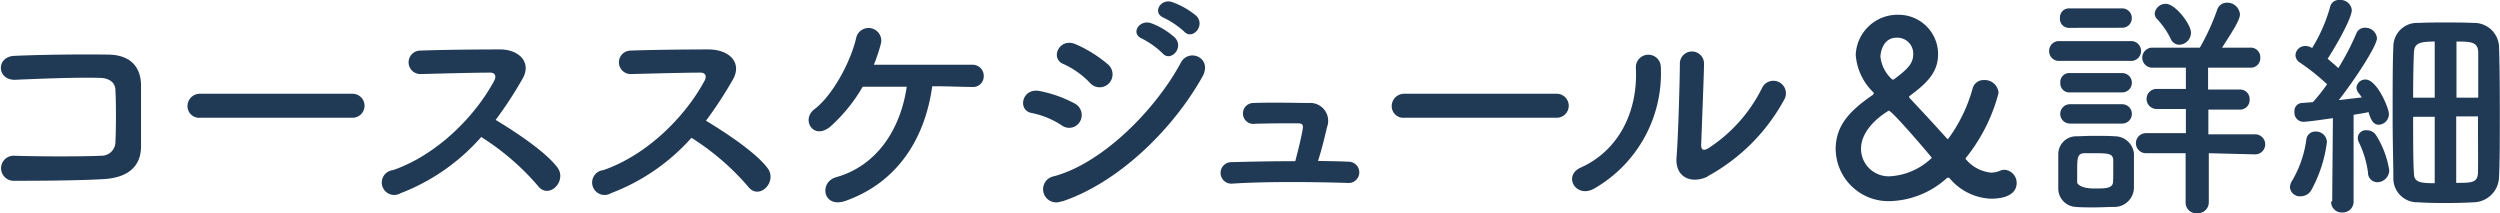 <svg viewBox="0 0 279.19 23.81" xmlns="http://www.w3.org/2000/svg"><g fill="#203954"><path d="m11.62 20c-2.86.17-7.32.19-10.1.19a1.4 1.4 0 1 1 0-2.8c2.89.1 7.81.1 9.8 0a1.54 1.54 0 0 0 1.57-1.51c.08-1.62.08-4.38 0-5.78 0-.89-.68-1.37-1.7-1.4-2.38-.08-6.64.08-9.45.21-2.11.09-2.22-2.59-.14-2.67 3-.14 7.83-.19 10.53-.14s3.62 1.65 3.62 3.46v6.91c-.08 2.59-2.08 3.4-4.13 3.53z"/><path d="m22.37 13.15a1.3 1.3 0 0 1 -1.43-1.3 1.38 1.38 0 0 1 1.43-1.38h17a1.34 1.34 0 1 1 0 2.68z"/><path d="m44.75 21.57a1.39 1.39 0 1 1 -.86-2.57c4.91-1.7 9.17-6 11.31-10 .24-.46.13-.89-.46-.89-1.7 0-5.43.1-7.8.16a1.31 1.31 0 0 1 0-2.62c2-.08 5.93-.13 8.66-.13 2.4-.09 3.81 1.48 2.75 3.28a43.5 43.5 0 0 1 -3 4.59c2.25 1.35 5.65 3.61 6.92 5.34 1.08 1.51-1 3.62-2.22 2a27.92 27.92 0 0 0 -6.31-5.43 22.85 22.85 0 0 1 -8.99 6.27z"/><path d="m68.24 21.57a1.39 1.39 0 1 1 -.86-2.57c4.91-1.7 9.17-6 11.31-10 .24-.46.13-.89-.46-.89-1.7 0-5.43.1-7.8.16a1.31 1.31 0 0 1 0-2.62c2-.08 5.93-.13 8.66-.13 2.43 0 3.81 1.53 2.75 3.37a43.5 43.5 0 0 1 -3 4.59c2.24 1.35 5.67 3.62 6.91 5.34 1.08 1.51-1 3.62-2.22 2a27.92 27.92 0 0 0 -6.31-5.43 22.85 22.85 0 0 1 -8.98 6.18z"/><path d="m94.43 22.43c-2.54.89-3-2.1-1.05-2.64 4.61-1.3 7.2-5.43 7.88-10.1-1.84 0-3.62 0-4.92 0a18.16 18.16 0 0 1 -3.56 4.4c-1.91 1.67-3.37-.73-1.83-1.89 2-1.51 4.07-5.27 4.69-8.07a1.42 1.42 0 0 1 2.76.64 18.18 18.18 0 0 1 -.81 2.46h11a1.24 1.24 0 0 1 1.27 1.27 1.19 1.19 0 0 1 -1.32 1.21c-1 0-2.62-.08-4.43-.08-.8 5.78-3.82 10.72-9.68 12.8z"/><path d="m118.57 14a9.45 9.45 0 0 0 -3.35-1.38c-1.62-.27-1.11-2.83.86-2.46a14 14 0 0 1 3.92 1.39 1.45 1.45 0 0 1 .62 2 1.39 1.39 0 0 1 -2.05.45zm0 8.47a1.47 1.47 0 1 1 -.89-2.78c5.37-1.42 11.32-7.35 14.19-12.69.89-1.67 3.59-.56 2.41 1.57-3.46 6.14-9.59 11.92-15.71 13.94zm3.13-13.24a9.58 9.58 0 0 0 -2.94-2.08c-1.54-.62-.46-3 1.37-2.21a14.55 14.55 0 0 1 3.59 2.24 1.46 1.46 0 0 1 .14 2.11 1.44 1.44 0 0 1 -2.16-.06zm5.85-4.91c-1.37-.57-.29-2.19 1-1.73a8.25 8.25 0 0 1 2.67 1.62c1.05 1.13-.51 2.78-1.4 1.73a9.53 9.53 0 0 0 -2.27-1.62zm2.45-2.32c-1.38-.54-.4-2.18.86-1.78a8.77 8.77 0 0 1 2.73 1.54c1.08 1.08-.43 2.78-1.35 1.76a9.93 9.93 0 0 0 -2.24-1.52z"/><path d="m150.53 18.06a1.19 1.19 0 1 1 -.05 2.37c-4-.13-9.37-.16-12.93.08a1.2 1.2 0 1 1 -.08-2.4c1.81-.05 4.45-.11 7.18-.11.32-1.21.7-2.75.83-3.59.08-.4 0-.64-.54-.64-1.13 0-3 0-4.75.05a1.17 1.17 0 1 1 -.19-2.32c2.38-.08 4.84 0 6.19 0a2 2 0 0 1 2 2.72c-.27 1.19-.62 2.59-1 3.75 1.21.03 2.32.03 3.34.09z"/><path d="m156.85 13.15a1.3 1.3 0 0 1 -1.43-1.3 1.39 1.39 0 0 1 1.43-1.38h17a1.34 1.34 0 1 1 0 2.68z"/><path d="m176.54 18.71c4-1.79 6.39-5.94 6.15-11.1a1.39 1.39 0 1 1 2.78-.21 14.84 14.84 0 0 1 -7.42 13.65c-2.05 1.17-3.56-1.43-1.51-2.34zm14.17 1c-1.76.86-3.67.16-3.48-2.16s.37-8.85.37-10.45a1.35 1.35 0 1 1 2.7 0c0 1-.29 8.18-.32 9.1 0 .59.3.65.81.35a17 17 0 0 0 6-6.75 1.4 1.4 0 1 1 2.45 1.35 21.34 21.34 0 0 1 -8.53 8.53z"/><path d="m222.3 22.19a6.37 6.37 0 0 1 -4.59-2.3.16.16 0 0 0 -.14-.05.34.34 0 0 0 -.19.08 9.85 9.85 0 0 1 -6.26 2.54 5.89 5.89 0 0 1 -6.12-5.78c0-2.59 1.46-4.24 4.13-6.07.06-.06.11-.11.11-.16a.13.13 0 0 0 0-.11 6.48 6.48 0 0 1 -2-4.21 4.67 4.67 0 0 1 4.78-4.48 4.41 4.41 0 0 1 4.42 4.35c0 1.89-.95 3.08-3.16 4.7a.16.16 0 0 0 -.08.13.26.26 0 0 0 .08.14c1.27 1.35 2.75 2.94 4.1 4.45.09.08.11.11.17.11a17.15 17.15 0 0 0 2.75-5.67 1.26 1.26 0 0 1 1.27-.92 1.54 1.54 0 0 1 1.62 1.44 19.31 19.31 0 0 1 -3.59 7.18.19.19 0 0 0 -.08.16.13.13 0 0 0 .08.13 4.18 4.18 0 0 0 2.75 1.43 2.63 2.63 0 0 0 1-.21 1.27 1.27 0 0 1 .51-.11 1.46 1.46 0 0 1 1.35 1.51c0 .37-.13 1.72-2.91 1.72zm-14.47-5.56a3.09 3.09 0 0 0 3.35 3.05 7.37 7.37 0 0 0 4.56-2.05c0-.06-4.43-5.27-4.81-5.27 0-0-3.1 1.7-3.1 4.27zm5.83-10.58a1.77 1.77 0 0 0 -1.84-1.84c-1.62-0-1.82 1.79-1.82 2.13a4 4 0 0 0 1.32 2.54.15.15 0 0 0 .08 0 .26.26 0 0 0 .19-.08c1.48-1.11 2.07-1.73 2.07-2.75z"/><path d="m230 6.8a1.08 1.08 0 0 1 -1.16-1.1 1.09 1.09 0 0 1 1.16-1.11h7.89a1.11 1.11 0 1 1 0 2.21zm6 16.31c-.57 0-1.35.05-2.14.05s-1.51 0-2-.05a2.06 2.06 0 0 1 -2-2.14c0-.7 0-1.32 0-1.94s0-1.21 0-1.81a2 2 0 0 1 2-2c.51 0 1.21-.05 1.91-.05.87 0 1.76 0 2.38.05a2.15 2.15 0 0 1 2.16 1.92v2s0 1.29 0 1.89a2.19 2.19 0 0 1 -2.31 2.08zm-4.89-20a1 1 0 0 1 -1.06-1.11 1 1 0 0 1 1.08-1.06h5.87a1.06 1.06 0 0 1 1.07 1.06 1.06 1.06 0 0 1 -1.07 1.1zm.05 7.21a1 1 0 0 1 -1.07-1.08 1 1 0 0 1 1.07-1.08h5.84a1.08 1.08 0 1 1 0 2.16zm0 3.48a1.08 1.08 0 0 1 0-2.16h5.84a1.08 1.08 0 1 1 0 2.16zm4.84 5.31c0-.43 0-.89 0-1.27-.06-.67-.52-.73-2-.73-.49 0-1 0-1.27 0-.73.05-.76.51-.76 2v1.3s.19.64 1.92.64c1.19 0 2 0 2.08-.67.03-.38.03-.81.03-1.27zm10.67-2v5.51a1.22 1.22 0 0 1 -1.32 1.19 1.18 1.18 0 0 1 -1.27-1.19v-5.51h-4.43a1.12 1.12 0 1 1 0-2.24h4.46v-2.7h-3.27a1.12 1.12 0 1 1 0-2.24h3.27v-2.37h-3.75a1.12 1.12 0 1 1 0-2.24h5.31a25.31 25.31 0 0 0 1.92-4.18 1.13 1.13 0 0 1 1.11-.84 1.42 1.42 0 0 1 1.45 1.3c0 .57-.67 1.67-2 3.72h3.16a1.06 1.06 0 0 1 1.11 1.11 1.06 1.06 0 0 1 -1.11 1.13h-4.72v2.44h3.53a1.06 1.06 0 0 1 1.11 1.11 1.07 1.07 0 0 1 -1.11 1.13h-3.5v2.76h5.23a1.12 1.12 0 0 1 0 2.24zm-4.28-12.84a9.44 9.44 0 0 0 -1.49-2.14.85.85 0 0 1 -.27-.62 1.22 1.22 0 0 1 1.24-1.08c1.08 0 2.81 2.3 2.81 3.21a1.36 1.36 0 0 1 -1.29 1.36 1.07 1.07 0 0 1 -1-.73z"/><path d="m256.92 21.92a1.11 1.11 0 0 1 -1.19-1 1.49 1.49 0 0 1 .24-.73 12.29 12.29 0 0 0 1.59-4.58 1 1 0 0 1 1.06-.92 1.21 1.21 0 0 1 1.24 1.18 15 15 0 0 1 -1.78 5.43 1.39 1.39 0 0 1 -1.16.62zm3.53.57.08-9.29c-.16 0-2.64.4-3.29.4a1 1 0 0 1 -1-1.1.88.88 0 0 1 .84-1l1.21-.09a19 19 0 0 0 1.59-2 24 24 0 0 0 -3.02-2.41 1 1 0 0 1 -.51-.86 1.08 1.08 0 0 1 1.11-1 1.26 1.26 0 0 1 .59.14l.16.08a17.68 17.68 0 0 0 2-4.56 1 1 0 0 1 1.08-.8 1.26 1.26 0 0 1 1.35 1.11c0 1-2 4.4-2.7 5.45.4.35.84.7 1.19 1.05a28.94 28.94 0 0 0 2-3.83 1 1 0 0 1 1-.68 1.28 1.28 0 0 1 1.32 1.17c0 .83-2.38 4.5-4.26 6.91l2.56-.3a4.15 4.15 0 0 0 -.35-.49 1.06 1.06 0 0 1 -.24-.62 1 1 0 0 1 1-.89c1.3 0 2.62 3.21 2.62 3.81a1.19 1.19 0 0 1 -1.13 1.24c-.6 0-.89-.54-1.14-1.41-.38.09-1 .19-1.67.3v9.67a1.21 1.21 0 0 1 -1.27 1.24 1.18 1.18 0 0 1 -1.24-1.22zm4-3.22a11 11 0 0 0 -1-3.34 1.06 1.06 0 0 1 -.14-.54.89.89 0 0 1 1-.84 1.2 1.2 0 0 1 1 .49 10.34 10.34 0 0 1 1.51 3.96 1.35 1.35 0 0 1 -1.32 1.35 1.05 1.05 0 0 1 -1.05-1.08zm11.82 3.32c-1.08.06-2 .08-3 .08s-2.07 0-3.21-.08a2.67 2.67 0 0 1 -2.78-2.78c0-1.32-.08-3.94-.08-6.66 0-3.14 0-6.4.08-7.91a2.65 2.65 0 0 1 2.81-2.68c1.08-.05 2-.05 3-.05s2 0 3.16.05a2.77 2.77 0 0 1 2.83 2.65c.06 1.32.09 4.26.09 7.23s0 5.91-.09 7.35a2.89 2.89 0 0 1 -2.81 2.8zm-4.37-17.95c-1.68 0-2.27.19-2.32 1.19s-.09 2.92-.09 5.08h2.41zm0 8.4h-2.41c0 2.59 0 5.1.09 6.29 0 1 .62 1.13 2.32 1.13zm4.86-2.13c0-2.22 0-4.19 0-5.11-.06-1.13-.84-1.16-2.43-1.16v6.27zm-2.46 2.09v7.42c1.73 0 2.4 0 2.43-1.16s0-3.67 0-6.26z"/></g></svg>